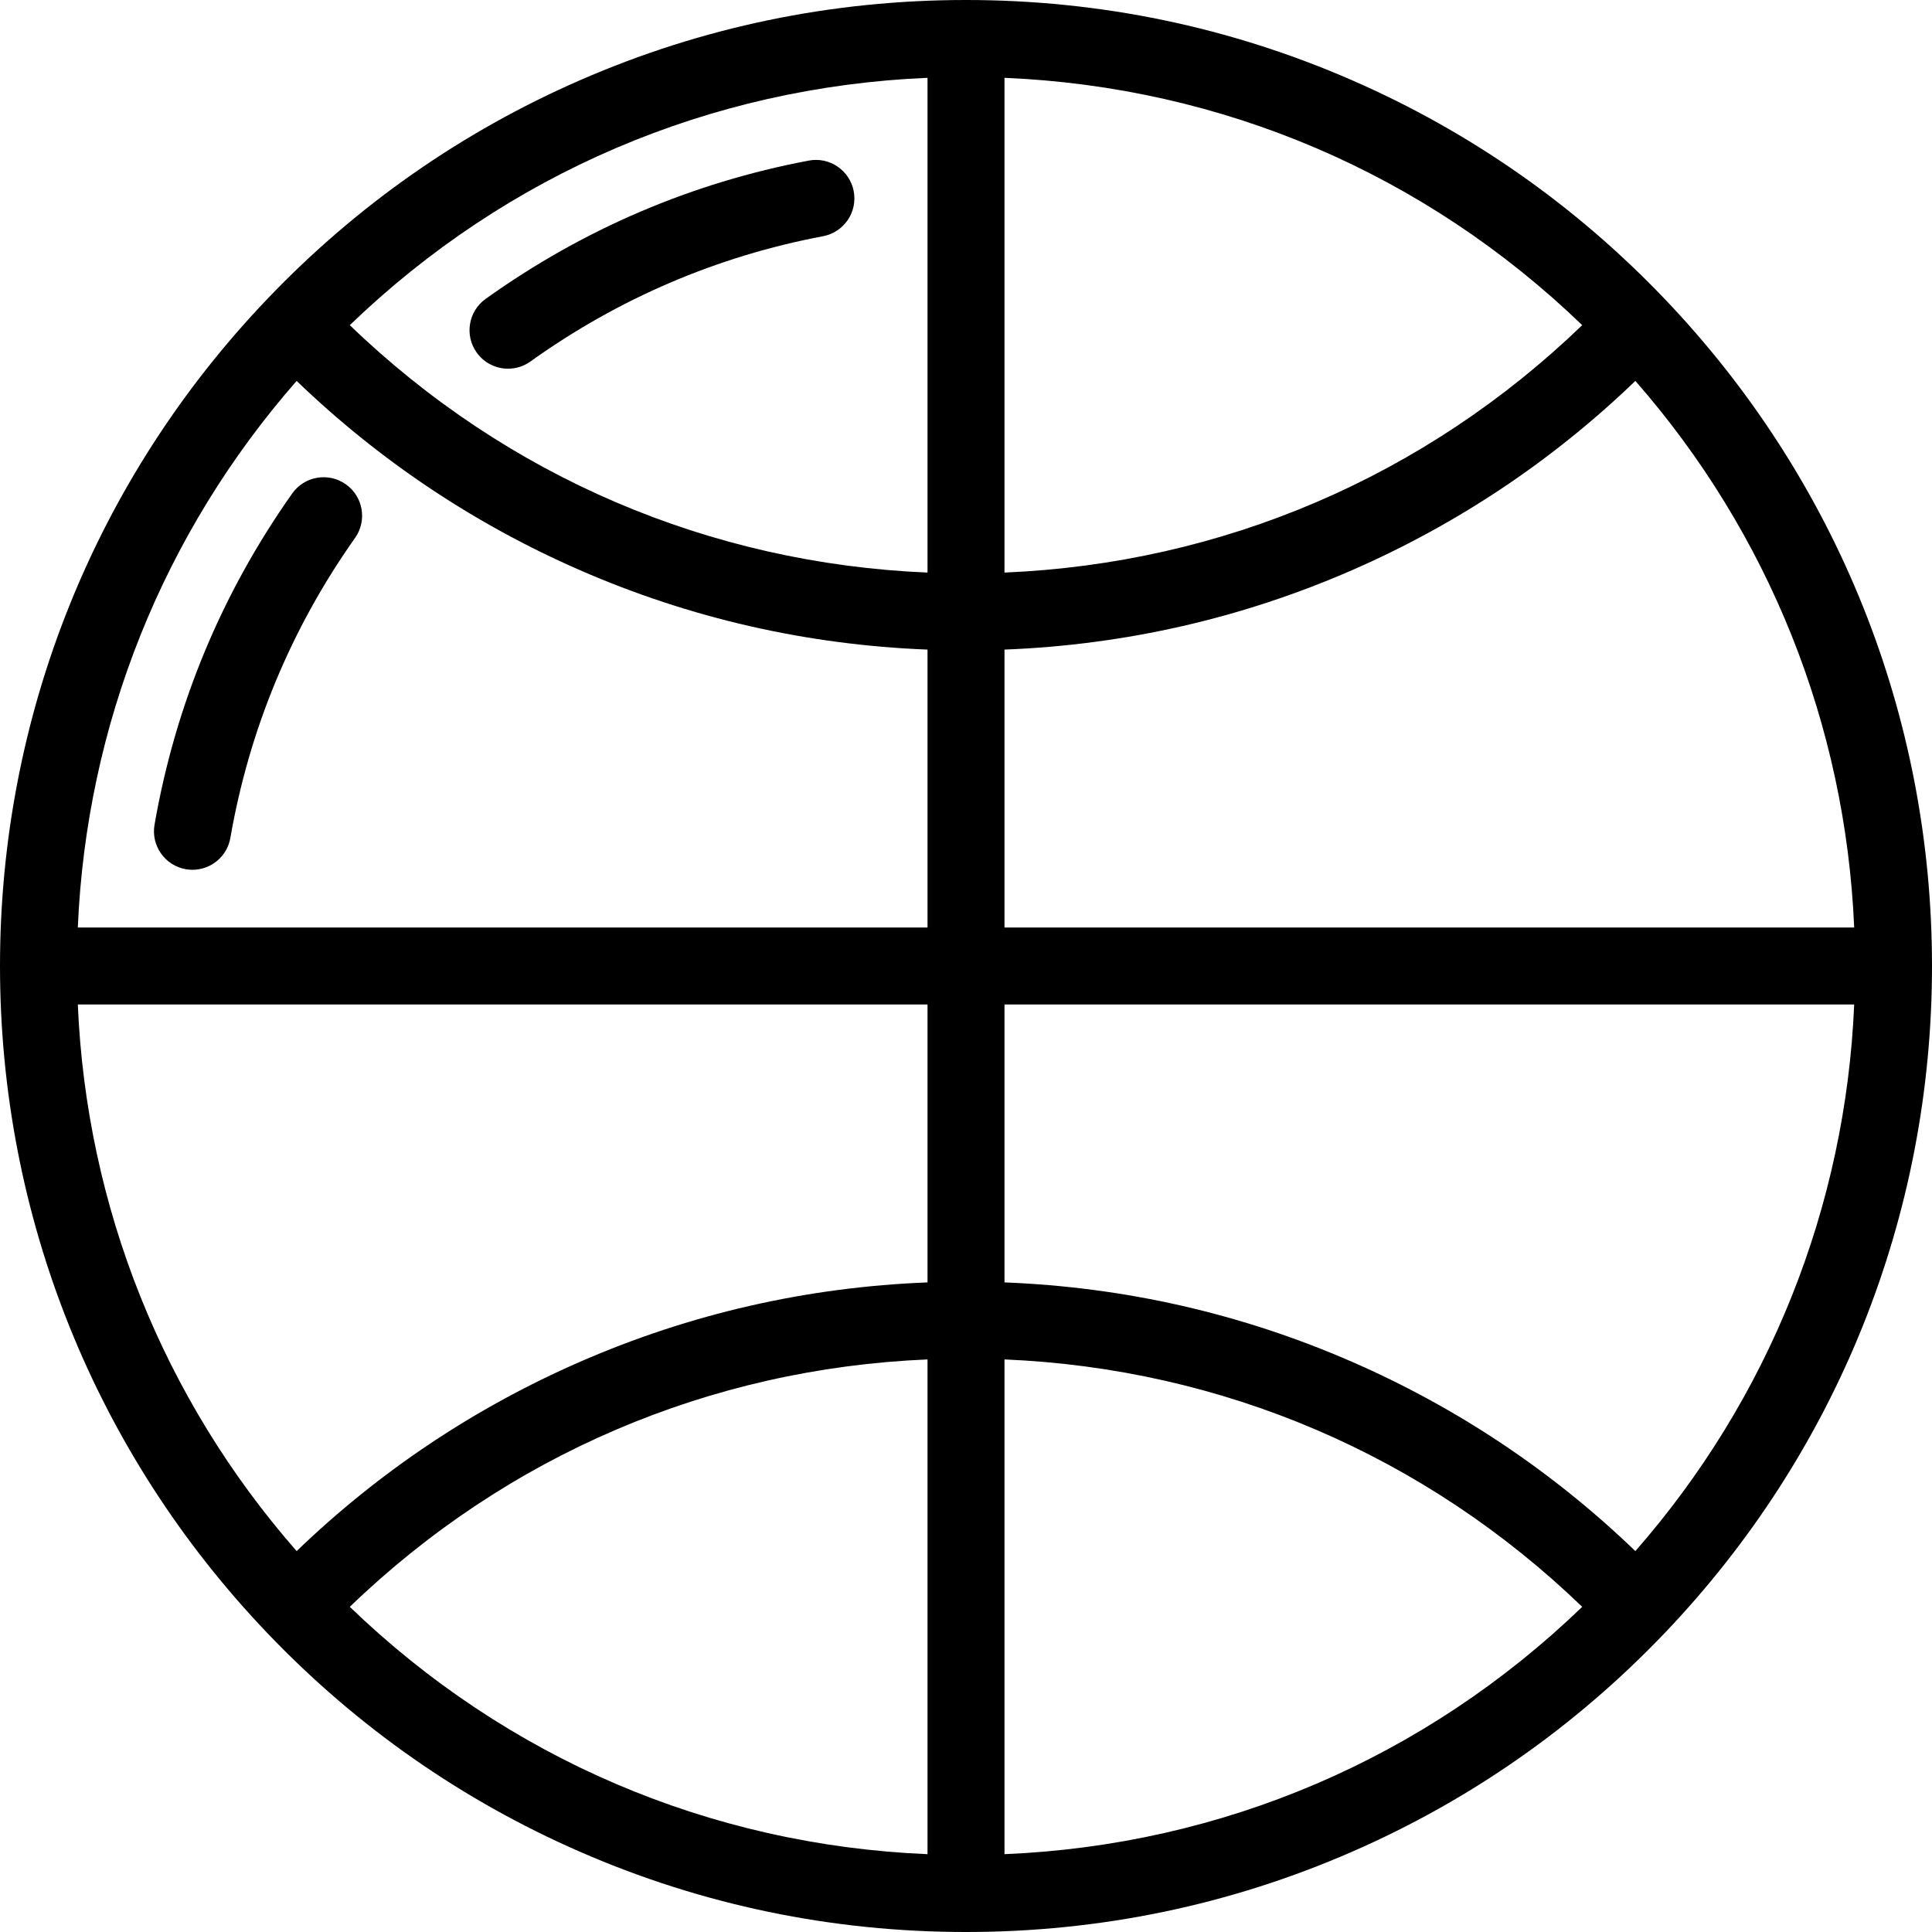 <?xml version="1.0" encoding="iso-8859-1"?>
<!-- Uploaded to: SVG Repo, www.svgrepo.com, Generator: SVG Repo Mixer Tools -->
<svg fill="#000000" height="800px" width="800px" version="1.1" id="Layer_1" xmlns="http://www.w3.org/2000/svg" xmlns:xlink="http://www.w3.org/1999/xlink" 
	 viewBox="0 0 502 502" xml:space="preserve">
<g>
	<g>
		<g>
			<path d="M432.462,77.59c-23.19-24.261-50.478-43.344-81.104-56.719C319.645,7.022,285.88,0,251,0s-68.645,7.022-100.358,20.872
				C120.016,34.247,92.729,53.33,69.538,77.59C24.696,124.502,0,186.086,0,251s24.696,126.498,69.538,173.41
				c23.19,24.261,50.478,43.344,81.104,56.719C182.355,494.978,216.12,502,251,502s68.645-7.022,100.358-20.872
				c30.626-13.375,57.914-32.458,81.104-56.719C477.304,377.498,502,315.914,502,251S477.304,124.502,432.462,77.59z M241,481.779
				c-56.625-2.378-109.285-24.914-150.112-64.267c40.828-39.36,93.483-61.908,150.112-64.286V481.779z M241,333.214
				c-31.334,1.216-61.686,8.136-90.358,20.657c-27.37,11.954-52.071,28.463-73.567,49.155C42.383,363.404,22.462,313.636,20.218,261
				H241V333.214z M241,241H20.218c2.244-52.636,22.165-102.404,56.857-142.026c21.496,20.692,46.198,37.202,73.567,49.155
				c28.672,12.521,59.024,19.441,90.358,20.657V241z M241,148.774c-56.629-2.378-109.284-24.926-150.112-64.286
				C131.715,45.135,184.375,22.599,241,20.221V148.774z M261,20.221c56.625,2.378,109.285,24.914,150.112,64.267
				c-40.828,39.36-93.483,61.908-150.112,64.286V20.221z M261,168.786c31.334-1.216,61.686-8.136,90.358-20.657
				c27.37-11.953,52.071-28.463,73.567-49.155c34.692,39.623,54.612,89.39,56.857,142.026H261V168.786z M261,481.779V353.226
				c56.629,2.378,109.284,24.926,150.112,64.286C370.285,456.865,317.625,479.401,261,481.779z M424.925,403.026
				c-21.496-20.692-46.198-37.202-73.567-49.155C322.686,341.35,292.334,334.43,261,333.214V261h220.782
				C479.538,313.636,459.617,363.404,424.925,403.026z"/>
			<path d="M123.868,91.619c1.952,2.729,5.023,4.182,8.141,4.182c2.014,0,4.048-0.607,5.811-1.869
				c22.895-16.383,48.479-27.336,76.042-32.556c5.427-1.027,8.993-6.259,7.965-11.686c-1.027-5.426-6.261-8.995-11.686-7.965
				c-30.438,5.763-58.686,17.856-83.96,35.941C121.689,80.881,120.654,87.127,123.868,91.619z"/>
			<path d="M89.858,125.832c-4.511-3.187-10.751-2.113-13.938,2.397c-18.314,25.923-30.348,54.877-35.767,86.057
				c-0.945,5.443,2.699,10.62,8.14,11.566c0.58,0.101,1.155,0.149,1.724,0.149c4.771,0,8.996-3.427,9.841-8.289
				c4.907-28.236,15.807-54.459,32.397-77.942C95.442,135.259,94.368,129.02,89.858,125.832z"/>
		</g>
	</g>
</g>
</svg>